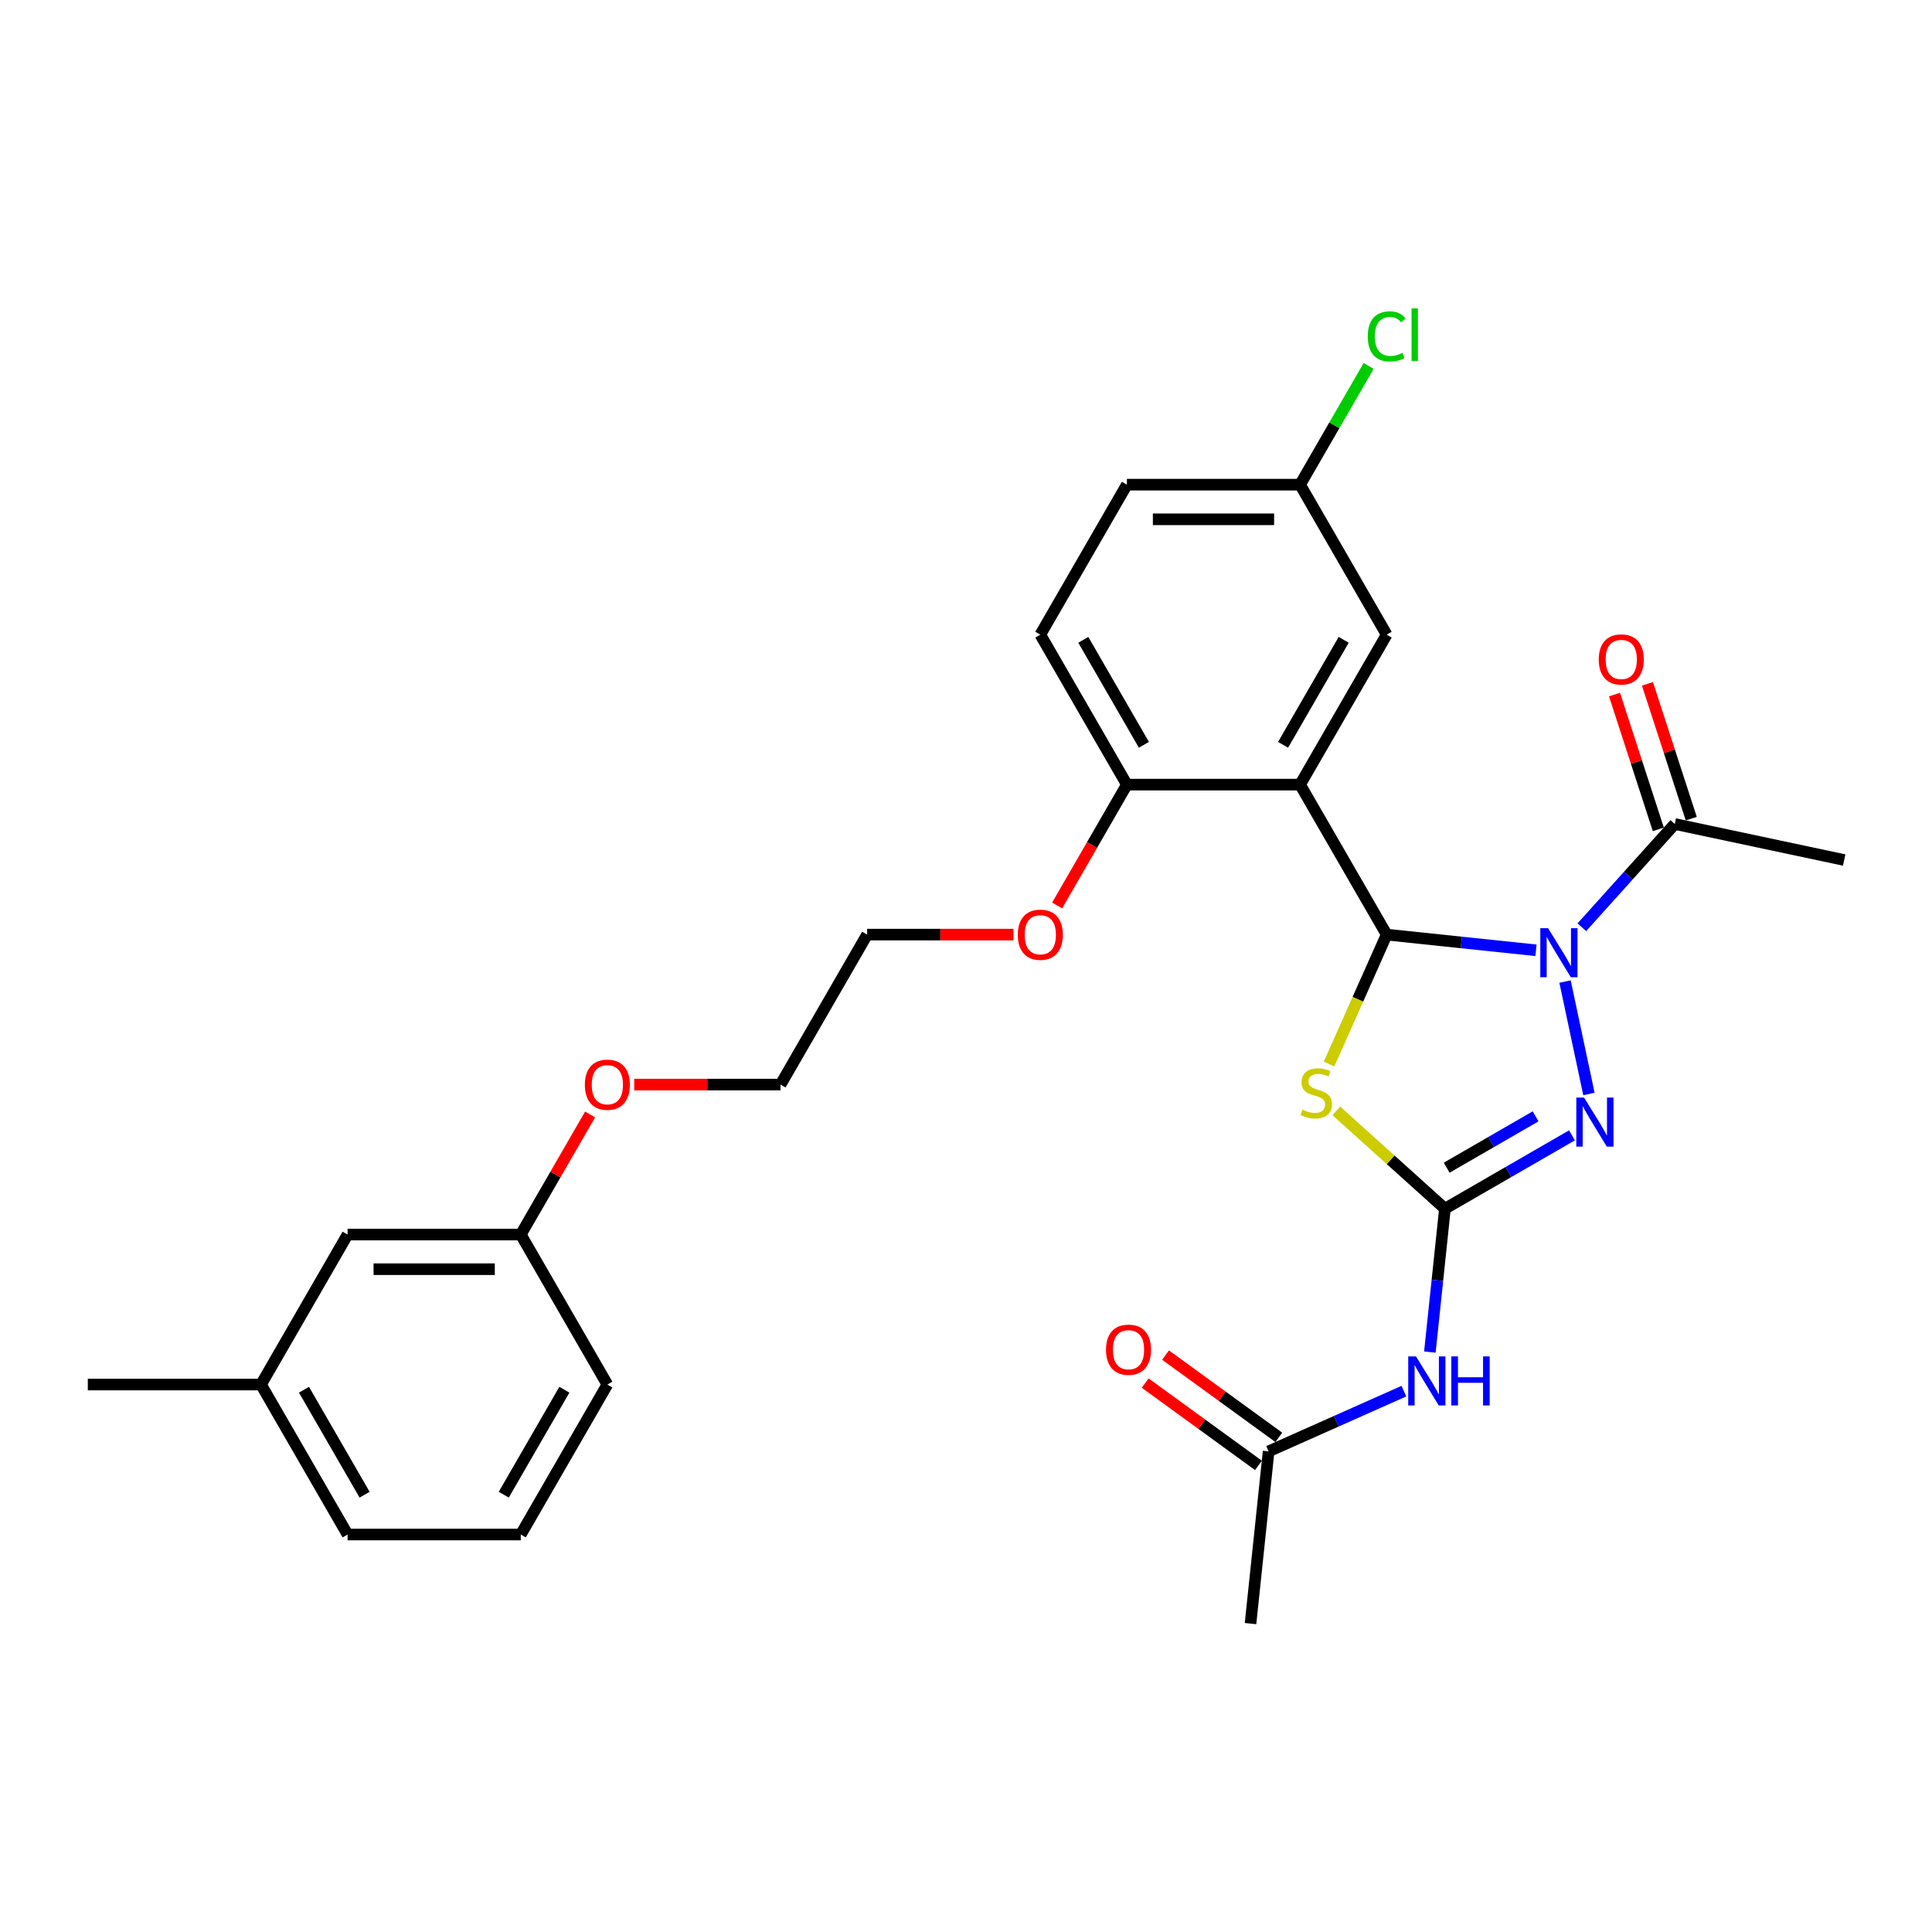 <?xml version='1.0' encoding='iso-8859-1'?>
<svg version='1.1' baseProfile='full'
              xmlns='http://www.w3.org/2000/svg'
                      xmlns:rdkit='http://www.rdkit.org/xml'
                      xmlns:xlink='http://www.w3.org/1999/xlink'
                  xml:space='preserve'
width='1000px' height='1000px' viewBox='0 0 1000 1000'>
<!-- END OF HEADER -->
<rect style='opacity:1.0;fill:#FFFFFF;stroke:none' width='1000' height='1000' x='0' y='0'> </rect>
<path class='bond-0' d='M 795.019,491.873 L 756.379,487.812' style='fill:none;fill-rule:evenodd;stroke:#0000FF;stroke-width:6px;stroke-linecap:butt;stroke-linejoin:miter;stroke-opacity:1' />
<path class='bond-0' d='M 756.379,487.812 L 717.74,483.751' style='fill:none;fill-rule:evenodd;stroke:#000000;stroke-width:6px;stroke-linecap:butt;stroke-linejoin:miter;stroke-opacity:1' />
<path class='bond-3' d='M 810.061,508.054 L 822.43,566.248' style='fill:none;fill-rule:evenodd;stroke:#0000FF;stroke-width:6px;stroke-linecap:butt;stroke-linejoin:miter;stroke-opacity:1' />
<path class='bond-6' d='M 818.755,479.94 L 842.811,453.223' style='fill:none;fill-rule:evenodd;stroke:#0000FF;stroke-width:6px;stroke-linecap:butt;stroke-linejoin:miter;stroke-opacity:1' />
<path class='bond-6' d='M 842.811,453.223 L 866.866,426.506' style='fill:none;fill-rule:evenodd;stroke:#000000;stroke-width:6px;stroke-linecap:butt;stroke-linejoin:miter;stroke-opacity:1' />
<path class='bond-2' d='M 717.74,483.751 L 702.827,517.246' style='fill:none;fill-rule:evenodd;stroke:#000000;stroke-width:6px;stroke-linecap:butt;stroke-linejoin:miter;stroke-opacity:1' />
<path class='bond-2' d='M 702.827,517.246 L 687.914,550.741' style='fill:none;fill-rule:evenodd;stroke:#CCCC00;stroke-width:6px;stroke-linecap:butt;stroke-linejoin:miter;stroke-opacity:1' />
<path class='bond-4' d='M 717.74,483.751 L 672.921,406.122' style='fill:none;fill-rule:evenodd;stroke:#000000;stroke-width:6px;stroke-linecap:butt;stroke-linejoin:miter;stroke-opacity:1' />
<path class='bond-1' d='M 747.895,625.619 L 780.775,606.635' style='fill:none;fill-rule:evenodd;stroke:#000000;stroke-width:6px;stroke-linecap:butt;stroke-linejoin:miter;stroke-opacity:1' />
<path class='bond-1' d='M 780.775,606.635 L 813.655,587.652' style='fill:none;fill-rule:evenodd;stroke:#0000FF;stroke-width:6px;stroke-linecap:butt;stroke-linejoin:miter;stroke-opacity:1' />
<path class='bond-1' d='M 748.795,604.398 L 771.811,591.109' style='fill:none;fill-rule:evenodd;stroke:#000000;stroke-width:6px;stroke-linecap:butt;stroke-linejoin:miter;stroke-opacity:1' />
<path class='bond-1' d='M 771.811,591.109 L 794.827,577.821' style='fill:none;fill-rule:evenodd;stroke:#0000FF;stroke-width:6px;stroke-linecap:butt;stroke-linejoin:miter;stroke-opacity:1' />
<path class='bond-5' d='M 747.895,625.619 L 743.995,662.725' style='fill:none;fill-rule:evenodd;stroke:#000000;stroke-width:6px;stroke-linecap:butt;stroke-linejoin:miter;stroke-opacity:1' />
<path class='bond-5' d='M 743.995,662.725 L 740.095,699.832' style='fill:none;fill-rule:evenodd;stroke:#0000FF;stroke-width:6px;stroke-linecap:butt;stroke-linejoin:miter;stroke-opacity:1' />
<path class='bond-29' d='M 747.895,625.619 L 719.778,600.302' style='fill:none;fill-rule:evenodd;stroke:#000000;stroke-width:6px;stroke-linecap:butt;stroke-linejoin:miter;stroke-opacity:1' />
<path class='bond-29' d='M 719.778,600.302 L 691.661,574.985' style='fill:none;fill-rule:evenodd;stroke:#CCCC00;stroke-width:6px;stroke-linecap:butt;stroke-linejoin:miter;stroke-opacity:1' />
<path class='bond-8' d='M 672.921,406.122 L 583.283,406.122' style='fill:none;fill-rule:evenodd;stroke:#000000;stroke-width:6px;stroke-linecap:butt;stroke-linejoin:miter;stroke-opacity:1' />
<path class='bond-9' d='M 672.921,406.122 L 717.74,328.493' style='fill:none;fill-rule:evenodd;stroke:#000000;stroke-width:6px;stroke-linecap:butt;stroke-linejoin:miter;stroke-opacity:1' />
<path class='bond-9' d='M 664.118,385.514 L 695.491,331.174' style='fill:none;fill-rule:evenodd;stroke:#000000;stroke-width:6px;stroke-linecap:butt;stroke-linejoin:miter;stroke-opacity:1' />
<path class='bond-7' d='M 726.657,720.05 L 691.647,735.637' style='fill:none;fill-rule:evenodd;stroke:#0000FF;stroke-width:6px;stroke-linecap:butt;stroke-linejoin:miter;stroke-opacity:1' />
<path class='bond-7' d='M 691.647,735.637 L 656.637,751.225' style='fill:none;fill-rule:evenodd;stroke:#000000;stroke-width:6px;stroke-linecap:butt;stroke-linejoin:miter;stroke-opacity:1' />
<path class='bond-10' d='M 875.391,423.736 L 864.055,388.847' style='fill:none;fill-rule:evenodd;stroke:#000000;stroke-width:6px;stroke-linecap:butt;stroke-linejoin:miter;stroke-opacity:1' />
<path class='bond-10' d='M 864.055,388.847 L 852.719,353.957' style='fill:none;fill-rule:evenodd;stroke:#FF0000;stroke-width:6px;stroke-linecap:butt;stroke-linejoin:miter;stroke-opacity:1' />
<path class='bond-10' d='M 858.341,429.276 L 847.005,394.387' style='fill:none;fill-rule:evenodd;stroke:#000000;stroke-width:6px;stroke-linecap:butt;stroke-linejoin:miter;stroke-opacity:1' />
<path class='bond-10' d='M 847.005,394.387 L 835.668,359.497' style='fill:none;fill-rule:evenodd;stroke:#FF0000;stroke-width:6px;stroke-linecap:butt;stroke-linejoin:miter;stroke-opacity:1' />
<path class='bond-20' d='M 866.866,426.506 L 954.545,445.143' style='fill:none;fill-rule:evenodd;stroke:#000000;stroke-width:6px;stroke-linecap:butt;stroke-linejoin:miter;stroke-opacity:1' />
<path class='bond-11' d='M 661.905,743.973 L 632.593,722.676' style='fill:none;fill-rule:evenodd;stroke:#000000;stroke-width:6px;stroke-linecap:butt;stroke-linejoin:miter;stroke-opacity:1' />
<path class='bond-11' d='M 632.593,722.676 L 603.281,701.379' style='fill:none;fill-rule:evenodd;stroke:#FF0000;stroke-width:6px;stroke-linecap:butt;stroke-linejoin:miter;stroke-opacity:1' />
<path class='bond-11' d='M 651.368,758.477 L 622.055,737.18' style='fill:none;fill-rule:evenodd;stroke:#000000;stroke-width:6px;stroke-linecap:butt;stroke-linejoin:miter;stroke-opacity:1' />
<path class='bond-11' d='M 622.055,737.18 L 592.743,715.883' style='fill:none;fill-rule:evenodd;stroke:#FF0000;stroke-width:6px;stroke-linecap:butt;stroke-linejoin:miter;stroke-opacity:1' />
<path class='bond-23' d='M 656.637,751.225 L 647.267,840.372' style='fill:none;fill-rule:evenodd;stroke:#000000;stroke-width:6px;stroke-linecap:butt;stroke-linejoin:miter;stroke-opacity:1' />
<path class='bond-12' d='M 583.283,406.122 L 538.464,328.493' style='fill:none;fill-rule:evenodd;stroke:#000000;stroke-width:6px;stroke-linecap:butt;stroke-linejoin:miter;stroke-opacity:1' />
<path class='bond-12' d='M 592.086,385.514 L 560.712,331.174' style='fill:none;fill-rule:evenodd;stroke:#000000;stroke-width:6px;stroke-linecap:butt;stroke-linejoin:miter;stroke-opacity:1' />
<path class='bond-18' d='M 583.283,406.122 L 565.226,437.398' style='fill:none;fill-rule:evenodd;stroke:#000000;stroke-width:6px;stroke-linecap:butt;stroke-linejoin:miter;stroke-opacity:1' />
<path class='bond-18' d='M 565.226,437.398 L 547.168,468.674' style='fill:none;fill-rule:evenodd;stroke:#FF0000;stroke-width:6px;stroke-linecap:butt;stroke-linejoin:miter;stroke-opacity:1' />
<path class='bond-13' d='M 717.74,328.493 L 672.921,250.864' style='fill:none;fill-rule:evenodd;stroke:#000000;stroke-width:6px;stroke-linecap:butt;stroke-linejoin:miter;stroke-opacity:1' />
<path class='bond-30' d='M 538.464,328.493 L 583.283,250.864' style='fill:none;fill-rule:evenodd;stroke:#000000;stroke-width:6px;stroke-linecap:butt;stroke-linejoin:miter;stroke-opacity:1' />
<path class='bond-15' d='M 672.921,250.864 L 583.283,250.864' style='fill:none;fill-rule:evenodd;stroke:#000000;stroke-width:6px;stroke-linecap:butt;stroke-linejoin:miter;stroke-opacity:1' />
<path class='bond-15' d='M 659.475,268.792 L 596.728,268.792' style='fill:none;fill-rule:evenodd;stroke:#000000;stroke-width:6px;stroke-linecap:butt;stroke-linejoin:miter;stroke-opacity:1' />
<path class='bond-17' d='M 672.921,250.864 L 690.662,220.135' style='fill:none;fill-rule:evenodd;stroke:#000000;stroke-width:6px;stroke-linecap:butt;stroke-linejoin:miter;stroke-opacity:1' />
<path class='bond-17' d='M 690.662,220.135 L 708.404,189.406' style='fill:none;fill-rule:evenodd;stroke:#00CC00;stroke-width:6px;stroke-linecap:butt;stroke-linejoin:miter;stroke-opacity:1' />
<path class='bond-14' d='M 179.912,639.008 L 269.55,639.008' style='fill:none;fill-rule:evenodd;stroke:#000000;stroke-width:6px;stroke-linecap:butt;stroke-linejoin:miter;stroke-opacity:1' />
<path class='bond-14' d='M 193.357,656.936 L 256.104,656.936' style='fill:none;fill-rule:evenodd;stroke:#000000;stroke-width:6px;stroke-linecap:butt;stroke-linejoin:miter;stroke-opacity:1' />
<path class='bond-19' d='M 179.912,639.008 L 135.093,716.637' style='fill:none;fill-rule:evenodd;stroke:#000000;stroke-width:6px;stroke-linecap:butt;stroke-linejoin:miter;stroke-opacity:1' />
<path class='bond-16' d='M 269.55,639.008 L 287.493,607.93' style='fill:none;fill-rule:evenodd;stroke:#000000;stroke-width:6px;stroke-linecap:butt;stroke-linejoin:miter;stroke-opacity:1' />
<path class='bond-16' d='M 287.493,607.93 L 305.436,576.851' style='fill:none;fill-rule:evenodd;stroke:#FF0000;stroke-width:6px;stroke-linecap:butt;stroke-linejoin:miter;stroke-opacity:1' />
<path class='bond-24' d='M 269.55,639.008 L 314.369,716.637' style='fill:none;fill-rule:evenodd;stroke:#000000;stroke-width:6px;stroke-linecap:butt;stroke-linejoin:miter;stroke-opacity:1' />
<path class='bond-26' d='M 524.57,483.751 L 486.698,483.751' style='fill:none;fill-rule:evenodd;stroke:#FF0000;stroke-width:6px;stroke-linecap:butt;stroke-linejoin:miter;stroke-opacity:1' />
<path class='bond-26' d='M 486.698,483.751 L 448.826,483.751' style='fill:none;fill-rule:evenodd;stroke:#000000;stroke-width:6px;stroke-linecap:butt;stroke-linejoin:miter;stroke-opacity:1' />
<path class='bond-28' d='M 135.093,716.637 L 45.455,716.637' style='fill:none;fill-rule:evenodd;stroke:#000000;stroke-width:6px;stroke-linecap:butt;stroke-linejoin:miter;stroke-opacity:1' />
<path class='bond-31' d='M 135.093,716.637 L 179.912,794.266' style='fill:none;fill-rule:evenodd;stroke:#000000;stroke-width:6px;stroke-linecap:butt;stroke-linejoin:miter;stroke-opacity:1' />
<path class='bond-31' d='M 157.341,719.318 L 188.714,773.658' style='fill:none;fill-rule:evenodd;stroke:#000000;stroke-width:6px;stroke-linecap:butt;stroke-linejoin:miter;stroke-opacity:1' />
<path class='bond-21' d='M 328.263,561.379 L 366.135,561.379' style='fill:none;fill-rule:evenodd;stroke:#FF0000;stroke-width:6px;stroke-linecap:butt;stroke-linejoin:miter;stroke-opacity:1' />
<path class='bond-21' d='M 366.135,561.379 L 404.007,561.379' style='fill:none;fill-rule:evenodd;stroke:#000000;stroke-width:6px;stroke-linecap:butt;stroke-linejoin:miter;stroke-opacity:1' />
<path class='bond-22' d='M 269.55,794.266 L 314.369,716.637' style='fill:none;fill-rule:evenodd;stroke:#000000;stroke-width:6px;stroke-linecap:butt;stroke-linejoin:miter;stroke-opacity:1' />
<path class='bond-22' d='M 260.747,773.658 L 292.12,719.318' style='fill:none;fill-rule:evenodd;stroke:#000000;stroke-width:6px;stroke-linecap:butt;stroke-linejoin:miter;stroke-opacity:1' />
<path class='bond-25' d='M 269.55,794.266 L 179.912,794.266' style='fill:none;fill-rule:evenodd;stroke:#000000;stroke-width:6px;stroke-linecap:butt;stroke-linejoin:miter;stroke-opacity:1' />
<path class='bond-27' d='M 448.826,483.751 L 404.007,561.379' style='fill:none;fill-rule:evenodd;stroke:#000000;stroke-width:6px;stroke-linecap:butt;stroke-linejoin:miter;stroke-opacity:1' />
<path  class='atom-0' d='M 801.275 480.428
L 809.594 493.873
Q 810.418 495.2, 811.745 497.602
Q 813.072 500.005, 813.143 500.148
L 813.143 480.428
L 816.514 480.428
L 816.514 505.813
L 813.036 505.813
L 804.108 491.112
Q 803.068 489.391, 801.957 487.419
Q 800.881 485.447, 800.558 484.838
L 800.558 505.813
L 797.26 505.813
L 797.26 480.428
L 801.275 480.428
' fill='#0000FF'/>
<path  class='atom-3' d='M 674.11 574.352
Q 674.396 574.459, 675.58 574.961
Q 676.763 575.463, 678.054 575.786
Q 679.38 576.073, 680.671 576.073
Q 683.073 576.073, 684.472 574.926
Q 685.87 573.742, 685.87 571.699
Q 685.87 570.3, 685.153 569.44
Q 684.472 568.579, 683.396 568.113
Q 682.32 567.647, 680.528 567.109
Q 678.269 566.428, 676.906 565.782
Q 675.58 565.137, 674.612 563.775
Q 673.679 562.412, 673.679 560.117
Q 673.679 556.926, 675.831 554.954
Q 678.018 552.982, 682.32 552.982
Q 685.261 552.982, 688.595 554.381
L 687.77 557.141
Q 684.723 555.886, 682.428 555.886
Q 679.954 555.886, 678.592 556.926
Q 677.229 557.93, 677.265 559.687
Q 677.265 561.05, 677.946 561.874
Q 678.663 562.699, 679.667 563.165
Q 680.707 563.631, 682.428 564.169
Q 684.723 564.886, 686.085 565.603
Q 687.448 566.32, 688.416 567.79
Q 689.42 569.225, 689.42 571.699
Q 689.42 575.212, 687.053 577.113
Q 684.723 578.977, 680.815 578.977
Q 678.556 578.977, 676.835 578.475
Q 675.149 578.009, 673.142 577.184
L 674.11 574.352
' fill='#CCCC00'/>
<path  class='atom-4' d='M 819.912 568.107
L 828.231 581.553
Q 829.055 582.879, 830.382 585.281
Q 831.709 587.684, 831.78 587.827
L 831.78 568.107
L 835.151 568.107
L 835.151 593.492
L 831.673 593.492
L 822.745 578.792
Q 821.705 577.071, 820.593 575.099
Q 819.518 573.127, 819.195 572.517
L 819.195 593.492
L 815.896 593.492
L 815.896 568.107
L 819.912 568.107
' fill='#0000FF'/>
<path  class='atom-6' d='M 732.914 702.073
L 741.232 715.519
Q 742.057 716.845, 743.383 719.247
Q 744.71 721.65, 744.782 721.793
L 744.782 702.073
L 748.152 702.073
L 748.152 727.458
L 744.674 727.458
L 735.746 712.758
Q 734.706 711.037, 733.595 709.065
Q 732.519 707.093, 732.197 706.483
L 732.197 727.458
L 728.898 727.458
L 728.898 702.073
L 732.914 702.073
' fill='#0000FF'/>
<path  class='atom-6' d='M 751.2 702.073
L 754.642 702.073
L 754.642 712.865
L 767.621 712.865
L 767.621 702.073
L 771.064 702.073
L 771.064 727.458
L 767.621 727.458
L 767.621 715.734
L 754.642 715.734
L 754.642 727.458
L 751.2 727.458
L 751.2 702.073
' fill='#0000FF'/>
<path  class='atom-11' d='M 827.514 341.327
Q 827.514 335.232, 830.525 331.826
Q 833.537 328.419, 839.167 328.419
Q 844.796 328.419, 847.808 331.826
Q 850.82 335.232, 850.82 341.327
Q 850.82 347.494, 847.772 351.008
Q 844.724 354.486, 839.167 354.486
Q 833.573 354.486, 830.525 351.008
Q 827.514 347.53, 827.514 341.327
M 839.167 351.618
Q 843.039 351.618, 845.119 349.036
Q 847.234 346.419, 847.234 341.327
Q 847.234 336.343, 845.119 333.833
Q 843.039 331.288, 839.167 331.288
Q 835.294 331.288, 833.179 333.798
Q 831.099 336.307, 831.099 341.327
Q 831.099 346.455, 833.179 349.036
Q 835.294 351.618, 839.167 351.618
' fill='#FF0000'/>
<path  class='atom-12' d='M 572.465 698.608
Q 572.465 692.513, 575.477 689.107
Q 578.489 685.701, 584.118 685.701
Q 589.747 685.701, 592.759 689.107
Q 595.771 692.513, 595.771 698.608
Q 595.771 704.776, 592.723 708.289
Q 589.675 711.767, 584.118 711.767
Q 578.524 711.767, 575.477 708.289
Q 572.465 704.811, 572.465 698.608
M 584.118 708.899
Q 587.99 708.899, 590.07 706.317
Q 592.185 703.7, 592.185 698.608
Q 592.185 693.625, 590.07 691.115
Q 587.99 688.569, 584.118 688.569
Q 580.246 688.569, 578.13 691.079
Q 576.05 693.589, 576.05 698.608
Q 576.05 703.736, 578.13 706.317
Q 580.246 708.899, 584.118 708.899
' fill='#FF0000'/>
<path  class='atom-18' d='M 707.951 174.114
Q 707.951 167.803, 710.891 164.505
Q 713.867 161.17, 719.497 161.17
Q 724.731 161.17, 727.528 164.863
L 725.162 166.799
Q 723.118 164.11, 719.497 164.11
Q 715.66 164.11, 713.616 166.692
Q 711.608 169.238, 711.608 174.114
Q 711.608 179.134, 713.688 181.715
Q 715.804 184.297, 719.891 184.297
Q 722.688 184.297, 725.951 182.612
L 726.955 185.301
Q 725.628 186.161, 723.62 186.663
Q 721.612 187.165, 719.389 187.165
Q 713.867 187.165, 710.891 183.795
Q 707.951 180.424, 707.951 174.114
' fill='#00CC00'/>
<path  class='atom-18' d='M 730.612 159.628
L 733.91 159.628
L 733.91 186.842
L 730.612 186.842
L 730.612 159.628
' fill='#00CC00'/>
<path  class='atom-19' d='M 526.811 483.822
Q 526.811 477.727, 529.823 474.321
Q 532.834 470.914, 538.464 470.914
Q 544.093 470.914, 547.105 474.321
Q 550.117 477.727, 550.117 483.822
Q 550.117 489.989, 547.069 493.503
Q 544.021 496.981, 538.464 496.981
Q 532.87 496.981, 529.823 493.503
Q 526.811 490.025, 526.811 483.822
M 538.464 494.113
Q 542.336 494.113, 544.416 491.531
Q 546.531 488.914, 546.531 483.822
Q 546.531 478.838, 544.416 476.329
Q 542.336 473.783, 538.464 473.783
Q 534.591 473.783, 532.476 476.293
Q 530.396 478.803, 530.396 483.822
Q 530.396 488.95, 532.476 491.531
Q 534.591 494.113, 538.464 494.113
' fill='#FF0000'/>
<path  class='atom-22' d='M 302.716 561.451
Q 302.716 555.356, 305.728 551.95
Q 308.739 548.543, 314.369 548.543
Q 319.998 548.543, 323.01 551.95
Q 326.022 555.356, 326.022 561.451
Q 326.022 567.618, 322.974 571.132
Q 319.926 574.61, 314.369 574.61
Q 308.775 574.61, 305.728 571.132
Q 302.716 567.654, 302.716 561.451
M 314.369 571.742
Q 318.241 571.742, 320.321 569.16
Q 322.436 566.543, 322.436 561.451
Q 322.436 556.467, 320.321 553.957
Q 318.241 551.412, 314.369 551.412
Q 310.496 551.412, 308.381 553.922
Q 306.301 556.431, 306.301 561.451
Q 306.301 566.578, 308.381 569.16
Q 310.496 571.742, 314.369 571.742
' fill='#FF0000'/>
</svg>
